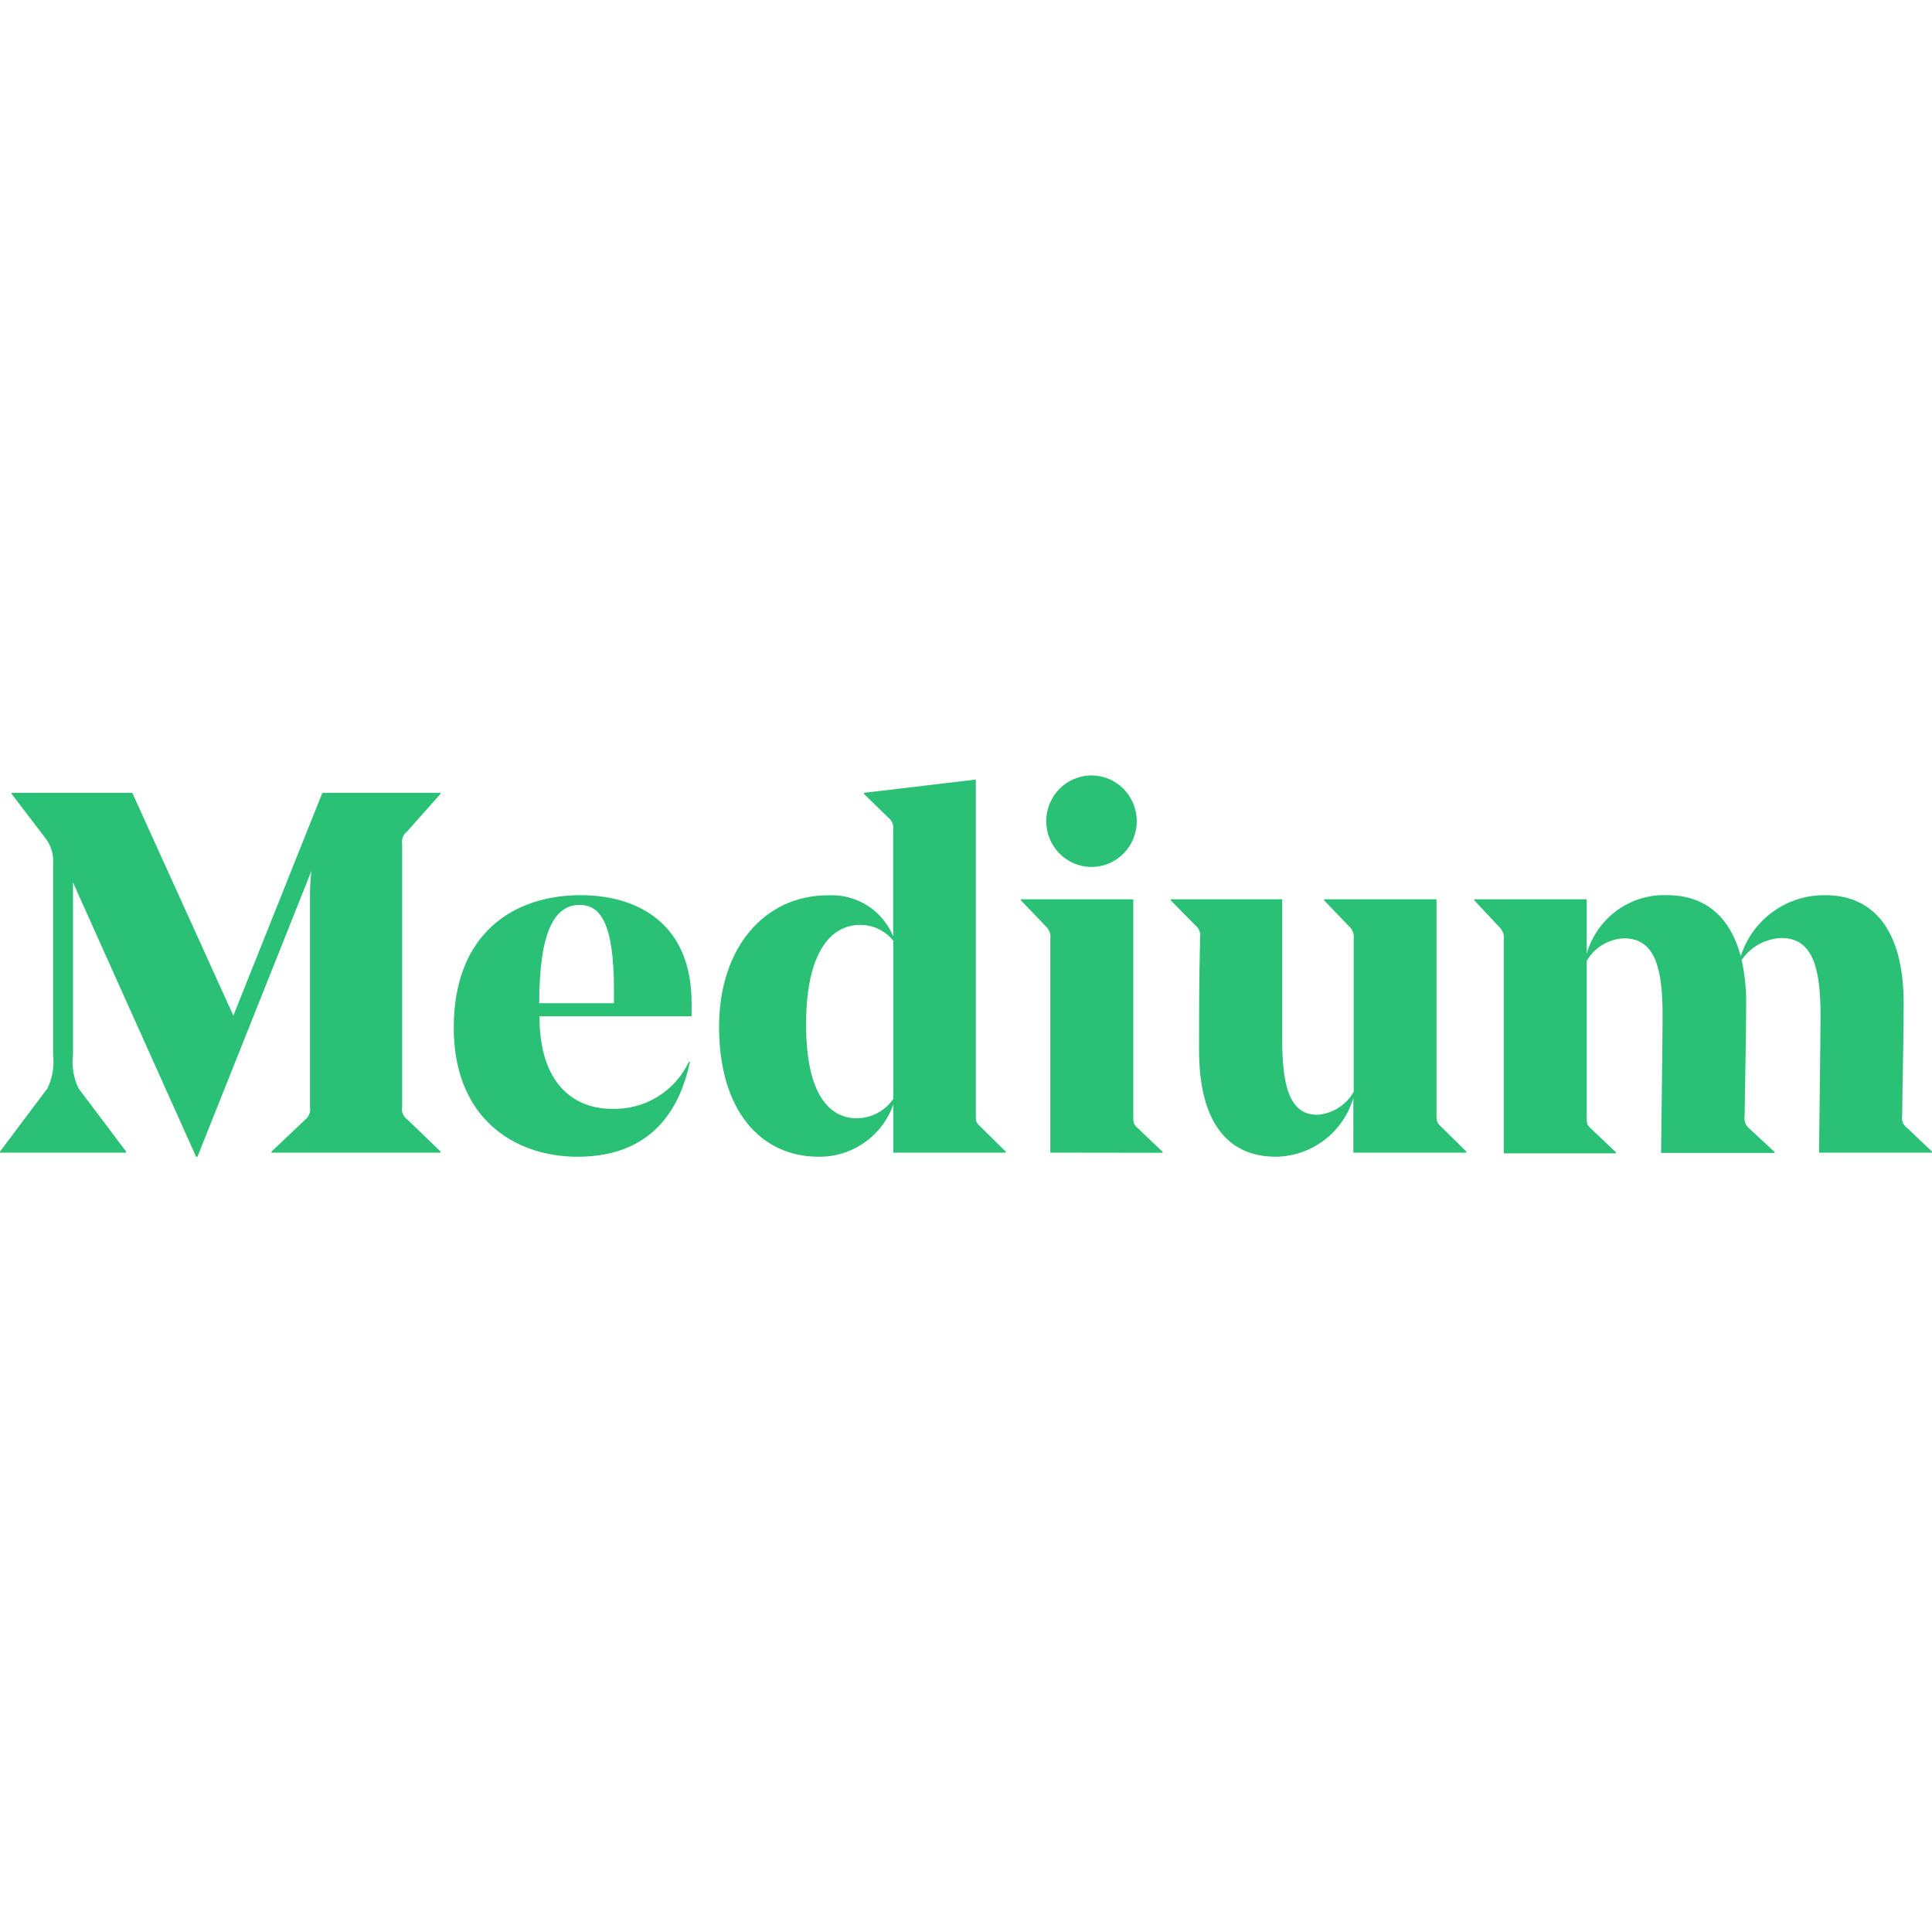 <svg width="70" height="70" viewBox="0 0 70 70" fill="none" xmlns="http://www.w3.org/2000/svg">
<g clip-path="url(#clip0)">
<path d="M35.355 40.37C35.355 40.612 35.355 40.668 35.52 40.817L36.438 41.723V41.762H32.365V40.021C32.169 40.578 31.803 41.06 31.319 41.399C30.834 41.738 30.256 41.917 29.665 41.911C27.573 41.911 26.053 40.253 26.053 37.203C26.053 34.346 27.693 32.439 29.994 32.439C30.494 32.409 30.99 32.536 31.414 32.801C31.838 33.067 32.169 33.458 32.36 33.921V30.079C32.375 29.993 32.366 29.903 32.333 29.821C32.3 29.739 32.245 29.668 32.175 29.615L31.3 28.764V28.726L35.355 28.245V40.37ZM32.365 39.817V34.086C32.221 33.904 32.036 33.757 31.826 33.658C31.616 33.558 31.385 33.508 31.153 33.512C30.163 33.512 29.206 34.418 29.206 37.109C29.206 39.629 30.032 40.519 31.059 40.519C31.317 40.513 31.569 40.446 31.797 40.324C32.023 40.202 32.218 40.028 32.365 39.817ZM38.055 41.762V34.025C38.068 33.94 38.06 33.854 38.031 33.773C38.002 33.692 37.954 33.619 37.891 33.561L36.989 32.622V32.583H41.061V40.431C41.061 40.673 41.061 40.728 41.225 40.877L42.122 41.729V41.768L38.055 41.762ZM37.907 29.753C37.907 28.837 38.642 28.096 39.547 28.096C40.453 28.096 41.187 28.838 41.187 29.753C41.187 30.669 40.453 31.411 39.547 31.411C38.642 31.411 37.907 30.669 37.907 29.753ZM52.046 40.353C52.046 40.596 52.046 40.668 52.21 40.817L53.128 41.723V41.762H49.035V39.778C48.857 40.387 48.488 40.922 47.984 41.306C47.479 41.69 46.865 41.902 46.231 41.911C44.416 41.911 43.444 40.574 43.444 38.043C43.444 36.822 43.444 35.484 43.482 33.981C43.497 33.899 43.489 33.814 43.461 33.735C43.432 33.657 43.383 33.587 43.318 33.534L42.417 32.621V32.582H46.456V37.628C46.456 39.285 46.696 40.391 47.724 40.391C47.996 40.373 48.26 40.288 48.491 40.142C48.722 39.996 48.913 39.795 49.047 39.557V34.03C49.059 33.945 49.051 33.858 49.023 33.777C48.994 33.696 48.946 33.624 48.882 33.566L47.975 32.621V32.582H52.047V40.352L52.046 40.353ZM65.907 41.761C65.907 41.463 65.961 37.662 65.961 36.788C65.961 35.131 65.704 33.987 64.551 33.987C64.264 33.996 63.983 34.073 63.732 34.211C63.48 34.35 63.264 34.545 63.102 34.783C63.218 35.3 63.273 35.828 63.267 36.358C63.267 37.507 63.228 38.971 63.212 40.436C63.197 40.518 63.205 40.603 63.233 40.682C63.262 40.761 63.311 40.83 63.376 40.884L64.294 41.735V41.773H60.184C60.184 41.497 60.239 37.673 60.239 36.799C60.239 35.114 59.982 33.998 58.845 33.998C58.285 34.018 57.773 34.326 57.49 34.815V40.452C57.49 40.696 57.49 40.751 57.654 40.9L58.55 41.751V41.789H54.484V34.053C54.497 33.968 54.489 33.881 54.46 33.8C54.431 33.719 54.383 33.646 54.32 33.588L53.418 32.622V32.583H57.49V34.55C57.868 33.251 59.071 32.379 60.409 32.434C61.764 32.434 62.683 33.197 63.07 34.645C63.276 33.997 63.685 33.432 64.236 33.034C64.787 32.636 65.451 32.426 66.131 32.434C67.946 32.434 68.973 33.787 68.973 36.346C68.973 37.568 68.935 38.96 68.919 40.424C68.903 40.509 68.912 40.596 68.945 40.676C68.978 40.755 69.034 40.824 69.105 40.872L70.001 41.723V41.762H65.907L65.907 41.761ZM14.757 40.558L15.964 41.723V41.762H9.838V41.723L11.067 40.558C11.132 40.504 11.181 40.435 11.21 40.356C11.239 40.277 11.246 40.192 11.231 40.11V32.655C11.231 32.34 11.231 31.914 11.286 31.55L7.154 41.911H7.105L2.826 32.378C2.732 32.141 2.705 32.124 2.645 31.964V38.214C2.594 38.632 2.664 39.056 2.847 39.436L4.569 41.723V41.762H0V41.723L1.721 39.43C1.903 39.052 1.973 38.63 1.924 38.214V31.306C1.952 30.967 1.851 30.63 1.641 30.362L0.421 28.764V28.726H4.793L8.455 36.799L11.679 28.726H15.959V28.764L14.757 30.118C14.686 30.171 14.631 30.242 14.598 30.324C14.565 30.406 14.556 30.495 14.571 30.583V40.11C14.555 40.194 14.564 40.282 14.597 40.361C14.63 40.441 14.686 40.509 14.757 40.558ZM19.549 36.822V36.86C19.549 39.225 20.757 40.175 22.173 40.175C22.753 40.194 23.327 40.043 23.822 39.739C24.317 39.436 24.713 38.994 24.96 38.469H24.998C24.506 40.806 23.075 41.911 20.932 41.911C18.62 41.911 16.44 40.502 16.44 37.236C16.44 33.804 18.626 32.434 21.042 32.434C22.987 32.434 25.058 33.362 25.058 36.347V36.822H19.549ZM19.549 36.347H22.244V35.865C22.244 33.434 21.747 32.787 20.998 32.787C20.091 32.787 19.538 33.755 19.538 36.347H19.549Z" fill="#2AC176"/>
</g>
<defs>
<clipPath id="clip0">
<rect width="70" height="70" fill="white"/>
</clipPath>
</defs>
</svg>
